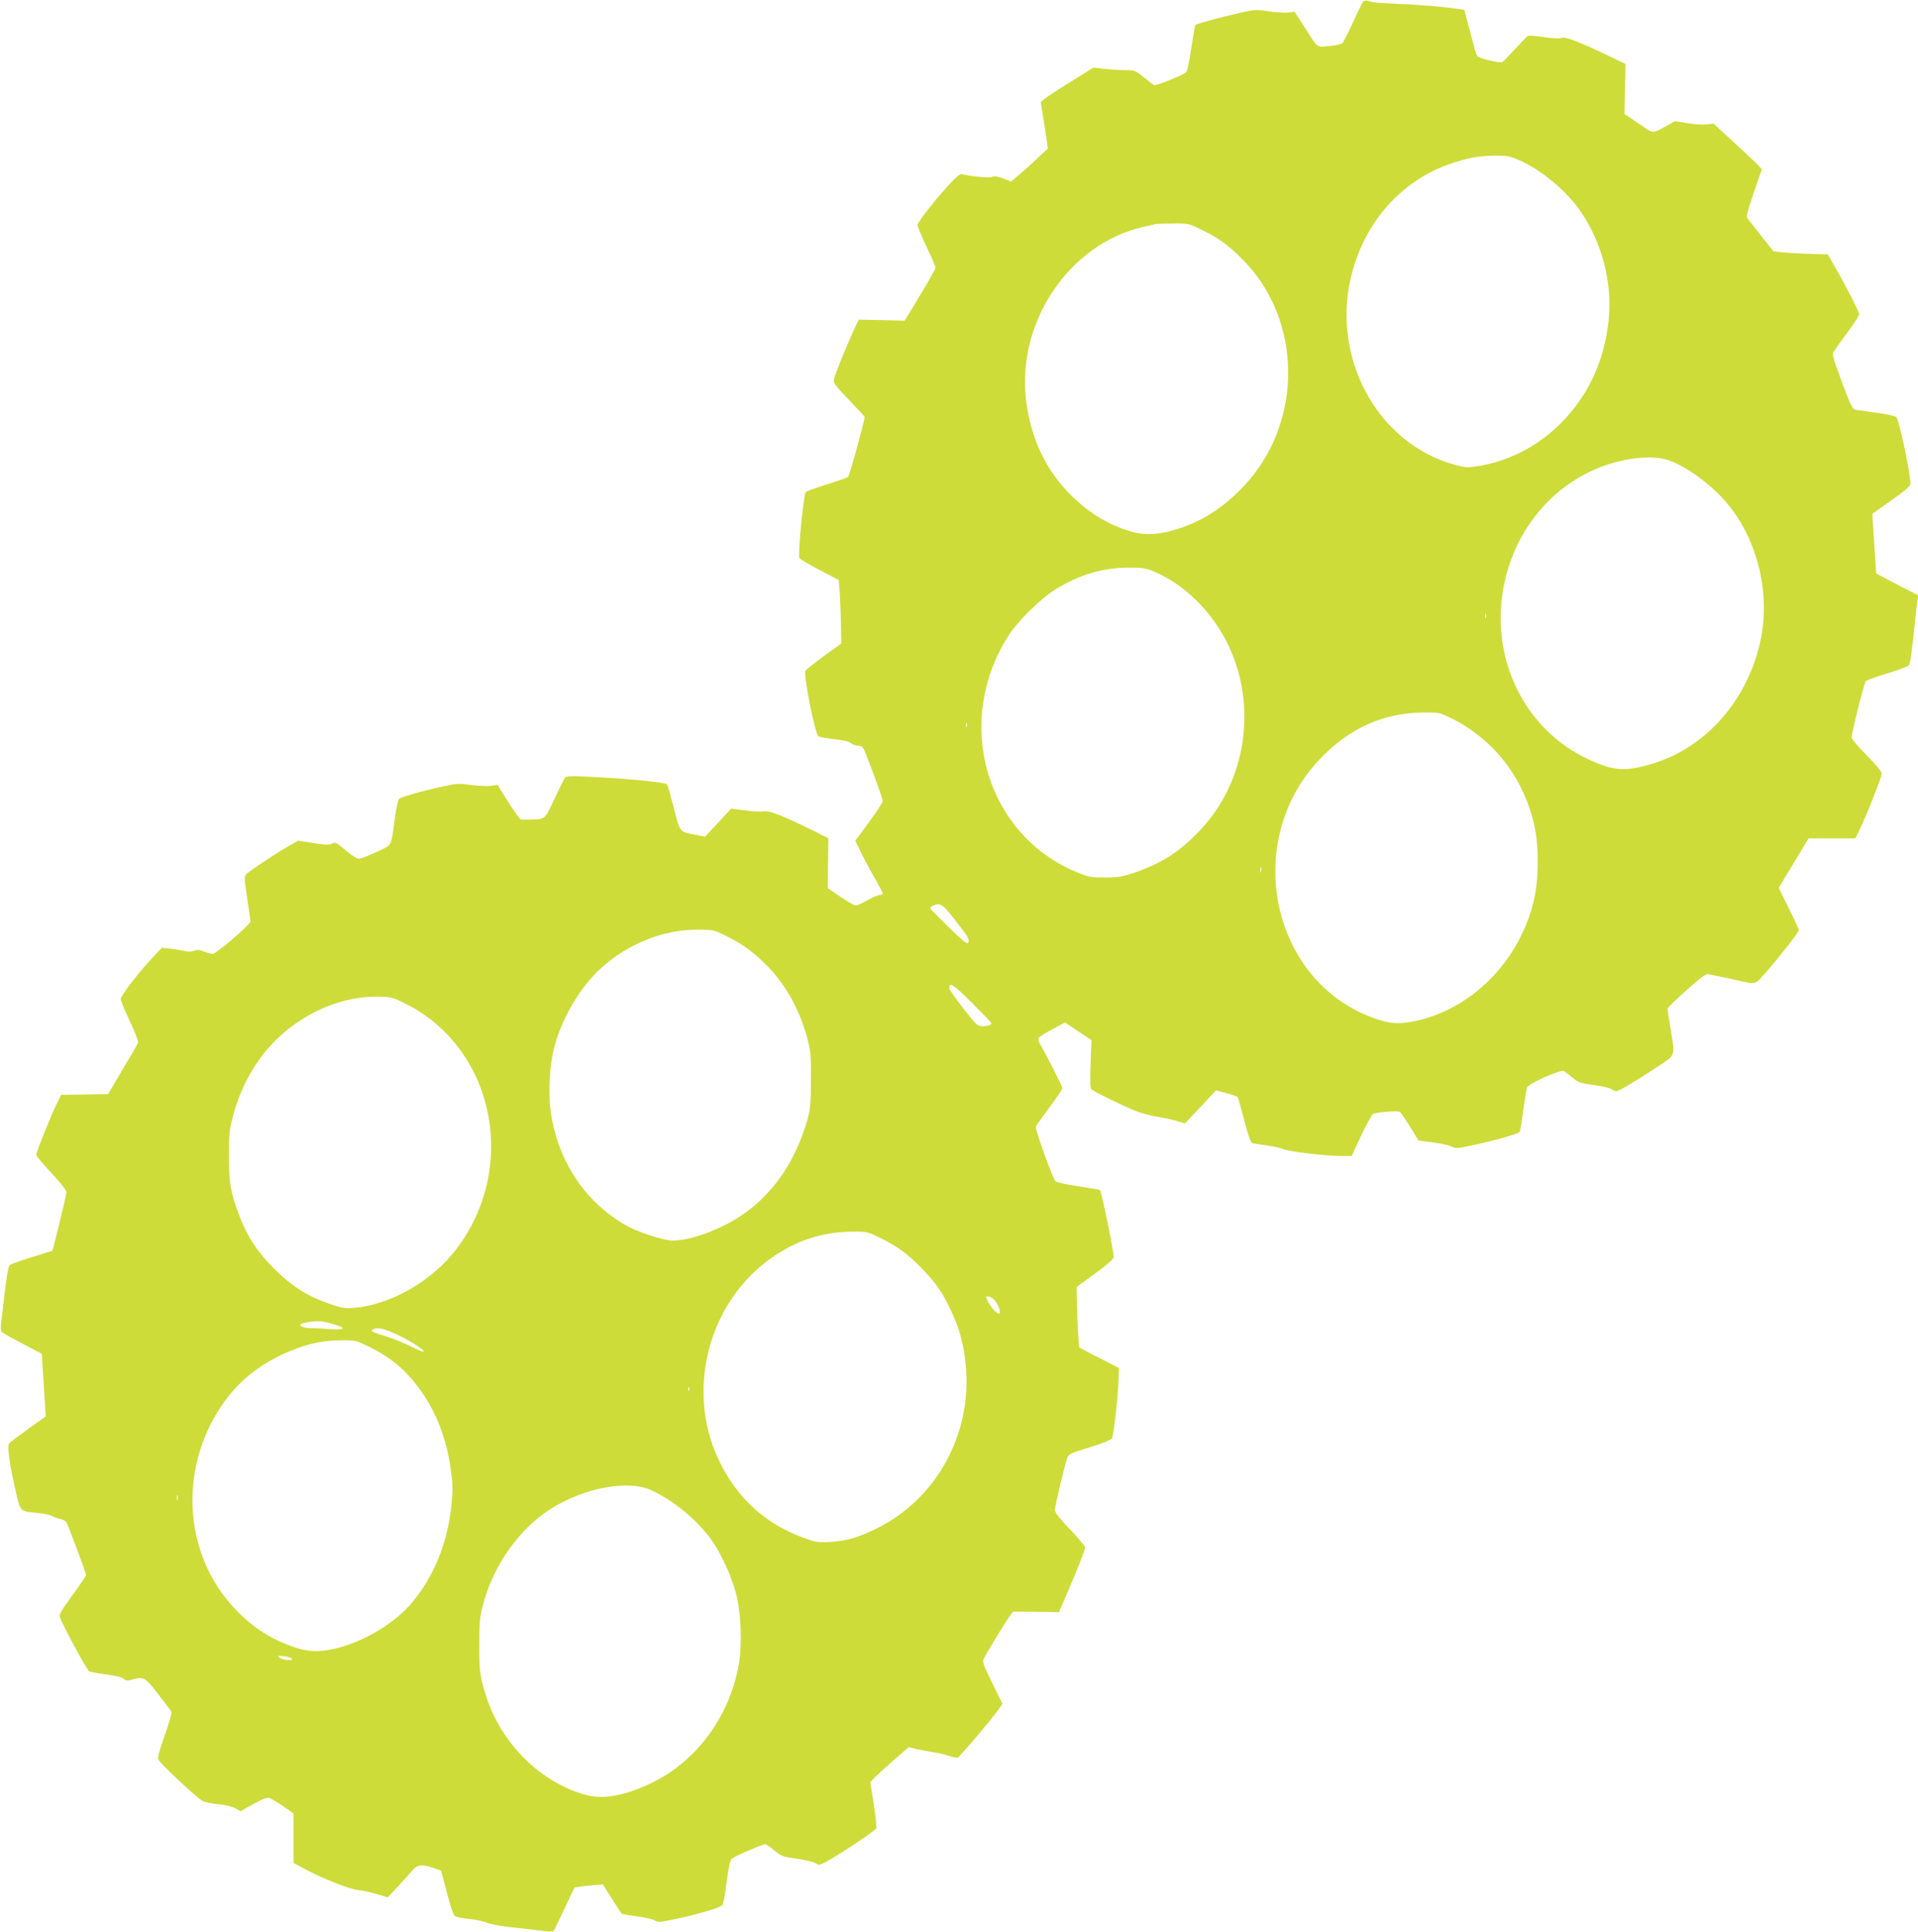 <?xml version="1.0" standalone="no"?>
<!DOCTYPE svg PUBLIC "-//W3C//DTD SVG 20010904//EN"
 "http://www.w3.org/TR/2001/REC-SVG-20010904/DTD/svg10.dtd">
<svg version="1.0" xmlns="http://www.w3.org/2000/svg"
 width="1271pt" height="1280pt" viewBox="0 0 1271 1280"
 preserveAspectRatio="xMidYMid meet">
<g transform="translate(0,1280) scale(0.1,-0.1)"
fill="#cddc39" stroke="none">
<path d="M9032 12788 c-5 -7 -36 -69 -67 -138 -32 -69 -63 -130 -69 -136 -6
-7 -45 -15 -87 -19 -89 -8 -72 -20 -170 134 l-60 93 -40 -5 c-22 -3 -81 1
-130 8 -84 13 -94 12 -196 -11 -114 -25 -284 -72 -292 -80 -2 -2 -14 -72 -27
-155 -14 -94 -27 -155 -36 -160 -42 -27 -200 -89 -211 -83 -6 4 -38 28 -69 53
-55 44 -61 46 -120 46 -35 0 -97 4 -138 9 l-75 8 -142 -89 c-78 -48 -156 -99
-174 -113 l-32 -26 24 -154 23 -154 -79 -74 c-44 -41 -99 -90 -123 -109 l-42
-36 -53 21 c-39 14 -58 17 -71 10 -16 -9 -146 3 -199 18 -13 4 -36 -13 -82
-63 -94 -101 -215 -256 -215 -274 0 -9 27 -74 60 -144 33 -70 60 -132 60 -139
0 -6 -46 -88 -102 -181 l-103 -170 -153 4 -152 3 -36 -78 c-44 -95 -119 -280
-128 -316 -5 -24 5 -39 99 -137 58 -61 105 -111 105 -113 -7 -52 -102 -395
-111 -400 -8 -5 -72 -26 -144 -49 -71 -22 -133 -45 -136 -51 -15 -25 -52 -407
-42 -435 3 -7 63 -43 133 -79 l128 -67 7 -91 c3 -50 7 -145 8 -210 l2 -120
-115 -83 c-63 -46 -118 -90 -123 -98 -14 -25 63 -415 86 -433 7 -6 54 -14 105
-20 60 -6 99 -15 111 -26 10 -9 29 -16 43 -16 14 0 30 -6 36 -13 13 -15 132
-336 132 -355 0 -8 -41 -71 -91 -139 l-91 -124 35 -73 c19 -40 60 -116 91
-170 31 -54 56 -102 56 -107 0 -5 -9 -9 -21 -9 -11 0 -48 -16 -80 -35 -33 -19
-68 -35 -78 -35 -9 0 -55 26 -102 58 l-84 57 2 166 2 165 -114 57 c-182 90
-279 128 -313 121 -16 -3 -72 -1 -123 6 l-94 12 -86 -93 -87 -93 -62 12 c-111
23 -102 13 -145 179 -21 81 -41 152 -45 156 -11 12 -228 35 -454 47 -172 10
-211 9 -221 -2 -6 -7 -38 -70 -70 -140 -65 -140 -61 -136 -160 -139 -27 0 -55
0 -62 0 -6 1 -44 52 -84 115 l-72 115 -47 -6 c-26 -3 -85 0 -131 6 -75 11 -94
10 -179 -9 -140 -30 -283 -71 -296 -84 -7 -6 -19 -65 -28 -131 -26 -192 -15
-171 -122 -221 -51 -24 -103 -44 -115 -44 -12 0 -45 19 -73 43 -85 71 -81 69
-108 56 -19 -8 -48 -7 -124 5 l-98 16 -56 -32 c-87 -49 -274 -173 -289 -192
-13 -15 -12 -36 7 -159 12 -78 22 -147 22 -153 0 -19 -227 -214 -249 -214 -11
0 -38 7 -59 15 -29 12 -45 13 -66 5 -18 -7 -41 -7 -64 -1 -21 5 -62 12 -94 15
l-56 6 -68 -73 c-93 -100 -204 -245 -204 -267 0 -10 27 -75 60 -146 34 -70 58
-135 55 -143 -3 -9 -49 -89 -103 -178 l-96 -163 -156 -2 -155 -3 -32 -65 c-39
-80 -133 -315 -133 -332 0 -7 45 -61 100 -120 61 -65 100 -114 100 -127 0 -12
-21 -104 -46 -205 l-46 -183 -136 -43 c-76 -23 -143 -47 -149 -54 -7 -6 -19
-74 -28 -151 -9 -77 -20 -171 -25 -210 -7 -52 -6 -73 3 -82 7 -6 69 -41 138
-77 l126 -66 6 -98 c4 -53 10 -147 13 -207 l7 -110 -116 -83 c-63 -46 -121
-89 -127 -97 -14 -17 4 -146 47 -328 29 -124 26 -121 144 -132 41 -4 83 -13
94 -20 11 -7 35 -16 52 -19 17 -4 36 -13 41 -19 11 -14 132 -338 132 -354 0
-6 -41 -66 -90 -133 -70 -95 -89 -128 -84 -144 14 -44 169 -332 193 -359 4 -4
53 -14 109 -21 65 -8 109 -19 120 -29 15 -13 25 -15 53 -7 80 23 88 19 177
-95 45 -57 85 -111 88 -119 3 -8 -17 -78 -45 -156 -37 -105 -48 -147 -41 -160
17 -31 264 -262 295 -275 17 -8 64 -16 105 -20 43 -4 90 -16 110 -27 l35 -19
83 47 c57 32 89 44 105 41 12 -4 54 -28 92 -54 l70 -49 0 -164 0 -164 65 -35
c126 -68 303 -138 365 -145 33 -4 90 -16 127 -28 l68 -20 68 73 c38 41 81 89
96 107 32 37 63 41 140 14 l49 -17 38 -144 c22 -87 44 -150 53 -157 9 -6 51
-15 94 -19 42 -4 95 -15 117 -25 22 -9 92 -23 155 -29 63 -7 152 -17 198 -23
50 -7 86 -8 91 -2 4 5 36 70 70 144 34 74 65 138 69 142 4 4 48 10 98 14 l90
7 59 -94 c32 -52 62 -97 67 -100 5 -3 52 -11 106 -18 53 -7 104 -19 113 -27
14 -12 29 -11 115 6 164 34 324 81 333 99 5 9 17 78 27 154 12 94 23 142 33
151 18 16 203 96 222 96 6 0 33 -18 60 -41 46 -38 56 -42 149 -55 56 -8 112
-21 125 -30 23 -15 27 -14 82 17 108 61 313 199 319 214 4 9 -4 81 -16 161
l-23 145 29 31 c16 16 73 68 127 116 l99 85 46 -11 c26 -6 77 -16 113 -22 37
-5 86 -17 110 -25 24 -9 49 -13 55 -11 14 5 227 256 269 316 l28 40 -68 139
c-61 124 -66 140 -55 162 44 84 185 309 194 310 6 1 77 0 157 -1 l146 -2 56
129 c67 154 117 282 117 301 0 8 -45 61 -100 119 -65 68 -100 112 -100 127 0
22 61 283 81 342 9 29 17 33 150 74 81 25 144 50 148 59 11 21 39 273 43 381
l3 85 -132 68 -131 68 -7 82 c-3 45 -7 136 -8 201 l-2 119 123 89 c76 56 122
96 122 107 0 44 -80 434 -91 446 -2 2 -67 13 -144 25 -77 11 -145 26 -151 33
-19 20 -136 346 -130 362 3 8 44 65 91 128 47 63 85 120 85 127 0 12 -119 246
-151 297 -7 11 -10 27 -7 34 3 8 44 34 91 59 l85 45 87 -59 88 -58 -6 -158
c-4 -123 -3 -161 7 -169 19 -16 199 -104 286 -140 41 -17 109 -35 150 -41 41
-6 99 -18 129 -28 l53 -16 103 109 103 110 68 -18 c38 -10 72 -22 75 -25 3 -4
23 -73 44 -154 27 -104 43 -149 54 -152 9 -3 53 -10 98 -16 45 -6 94 -17 110
-25 31 -15 284 -45 386 -45 l64 0 63 136 c35 74 71 139 79 143 23 12 164 23
177 14 6 -5 37 -49 68 -99 l56 -91 98 -13 c53 -7 109 -19 123 -28 24 -13 36
-12 130 8 148 31 311 77 319 90 4 6 15 71 24 143 10 73 21 141 26 153 9 24
224 119 243 108 7 -4 32 -24 57 -44 41 -33 54 -38 140 -49 52 -7 105 -19 117
-27 12 -8 28 -14 35 -14 16 0 125 65 266 158 130 86 123 67 92 257 -11 66 -20
125 -20 131 0 6 57 62 126 123 101 90 131 111 148 106 12 -3 46 -11 76 -16 30
-6 84 -18 120 -26 121 -27 107 -31 187 60 102 117 213 260 213 274 0 7 -30 73
-67 146 l-66 134 99 164 99 164 155 0 155 0 29 60 c46 95 146 348 146 369 0
12 -42 63 -100 121 -55 56 -100 109 -100 118 0 32 83 363 94 374 6 6 72 30
146 52 74 23 137 47 141 53 7 11 23 125 39 288 5 52 12 113 16 135 l6 40 -140
72 -139 73 -6 92 c-4 51 -9 140 -13 198 l-7 105 127 90 c95 67 126 95 126 111
0 67 -75 422 -94 441 -6 6 -65 19 -131 28 -66 9 -130 18 -141 20 -18 4 -34 37
-89 185 -64 175 -66 182 -50 206 9 14 50 71 91 126 41 56 74 107 74 115 0 17
-83 180 -154 303 l-54 95 -59 1 c-140 3 -297 14 -303 21 -5 6 -129 164 -173
220 -6 8 9 64 45 167 l53 154 -25 28 c-14 15 -86 83 -160 151 l-135 124 -45
-5 c-25 -4 -82 0 -128 8 l-82 13 -53 -29 c-102 -56 -85 -57 -189 14 l-93 63 3
166 4 165 -121 58 c-186 89 -283 126 -303 115 -11 -6 -53 -4 -114 5 -54 8
-103 12 -109 8 -7 -4 -45 -43 -85 -87 -41 -44 -79 -83 -85 -87 -12 -8 -153 25
-165 39 -5 4 -26 75 -47 158 l-39 150 -50 7 c-89 14 -257 27 -399 33 -77 3
-149 8 -160 11 -11 3 -27 8 -36 10 -9 2 -21 -1 -27 -8z m1030 -1047 c151 -65
320 -206 415 -346 142 -211 208 -470 183 -715 -20 -194 -80 -366 -180 -517
-159 -240 -401 -402 -671 -449 -86 -14 -92 -14 -167 6 -527 143 -838 738 -676
1296 100 346 348 607 673 708 107 34 166 43 271 45 73 0 95 -4 152 -28z
m-2096 -465 c111 -55 169 -96 262 -189 404 -398 412 -1083 18 -1504 -154 -164
-315 -261 -516 -308 -90 -20 -166 -19 -246 6 -139 43 -259 115 -375 226 -175
168 -280 386 -310 648 -60 514 289 1029 772 1140 41 9 79 18 84 20 6 2 58 4
116 4 105 1 106 1 195 -43z m3092 -1526 c139 -49 317 -188 422 -329 175 -237
247 -562 189 -852 -82 -405 -364 -727 -731 -833 -172 -50 -249 -44 -415 34
-389 182 -618 599 -573 1045 44 435 330 794 726 914 144 44 294 52 382 21z
m-3408 -738 c200 -86 379 -262 485 -477 200 -409 125 -914 -184 -1238 -135
-142 -253 -217 -432 -279 -80 -27 -109 -32 -194 -32 -90 -1 -108 2 -180 31
-125 51 -230 118 -322 206 -367 353 -425 923 -138 1369 62 95 210 241 307 301
159 99 313 145 488 146 93 0 112 -3 170 -27z m2197 -304 c-3 -7 -5 -2 -5 12 0
14 2 19 5 13 2 -7 2 -19 0 -25z m-238 -663 c249 -120 437 -334 527 -601 39
-118 54 -214 54 -354 0 -200 -35 -344 -124 -517 -143 -275 -402 -478 -685
-538 -112 -23 -167 -20 -277 19 -682 244 -876 1170 -359 1715 195 206 423 308
690 310 95 1 105 -1 174 -34z m-3202 -57 c-3 -8 -6 -5 -6 6 -1 11 2 17 5 13 3
-3 4 -12 1 -19z m1950 -965 c-3 -10 -5 -4 -5 12 0 17 2 24 5 18 2 -7 2 -21 0
-30z m-2029 -318 c90 -115 97 -127 88 -151 -5 -13 -33 9 -124 97 -64 63 -121
120 -125 127 -5 8 0 15 15 21 50 21 61 14 146 -94z m-1531 -99 c109 -53 175
-98 264 -183 137 -131 237 -306 290 -508 21 -80 24 -111 23 -270 -1 -149 -4
-193 -21 -255 -89 -321 -273 -563 -533 -699 -130 -68 -268 -111 -362 -111 -62
0 -244 60 -322 107 -250 149 -415 387 -476 684 -30 145 -24 349 14 494 49 187
171 394 303 515 179 164 412 259 638 260 106 0 114 -1 182 -34z m1773 -586 c0
-12 -27 -20 -63 -20 -29 0 -41 12 -124 119 -51 66 -93 125 -93 133 0 44 26 27
150 -96 71 -71 130 -132 130 -136z m-3876 126 c260 -131 452 -374 526 -666 89
-348 4 -721 -227 -995 -160 -191 -424 -334 -648 -351 -62 -5 -81 -1 -168 29
-145 51 -244 115 -362 232 -113 114 -178 213 -231 355 -56 148 -68 216 -67
395 0 140 3 172 26 257 66 248 199 453 385 593 182 137 393 208 595 201 71 -3
87 -7 171 -50z m3136 -1547 c113 -54 190 -111 281 -206 87 -91 123 -141 172
-238 71 -142 102 -247 117 -402 43 -455 -195 -888 -595 -1083 -119 -58 -192
-79 -301 -87 -62 -4 -94 -2 -135 12 -283 92 -483 269 -609 537 -212 454 -70
1019 330 1317 170 126 350 188 556 190 98 1 102 0 184 -40z m758 -411 c25 -27
45 -76 36 -90 -9 -13 -52 29 -75 75 -19 36 -19 37 -1 37 10 0 28 -10 40 -22z
m-4375 -163 c85 -25 74 -39 -25 -32 -46 4 -103 7 -128 7 -45 0 -80 13 -68 25
10 10 100 24 133 20 17 -2 56 -10 88 -20z m420 -69 c91 -43 184 -103 174 -112
-3 -3 -40 12 -83 34 -44 22 -117 52 -163 66 -99 31 -108 36 -90 47 28 17 71 8
162 -35z m-193 -77 c152 -73 253 -159 352 -299 102 -145 167 -316 194 -509 15
-106 16 -140 6 -240 -26 -259 -120 -487 -274 -664 -112 -129 -320 -251 -498
-291 -99 -23 -171 -22 -255 5 -157 49 -289 132 -411 262 -299 317 -364 802
-163 1210 119 240 294 401 544 500 118 47 209 65 326 66 92 1 98 0 179 -40z
m2127 -291 c-3 -8 -6 -5 -6 6 -1 11 2 17 5 13 3 -3 4 -12 1 -19z m-254 -661
c148 -67 306 -197 402 -331 61 -86 129 -232 160 -346 35 -127 45 -341 21 -477
-59 -341 -275 -637 -570 -783 -175 -86 -323 -115 -436 -85 -302 78 -568 340
-668 655 -42 133 -47 172 -46 345 0 152 3 181 27 270 69 255 235 490 440 623
221 142 514 199 670 129z m-3136 -64 c-3 -10 -5 -4 -5 12 0 17 2 24 5 18 2 -7
2 -21 0 -30z m756 -1052 c18 -18 -56 -13 -79 5 -18 14 -16 15 25 10 24 -2 48
-9 54 -15z"/>
</g>
</svg>
